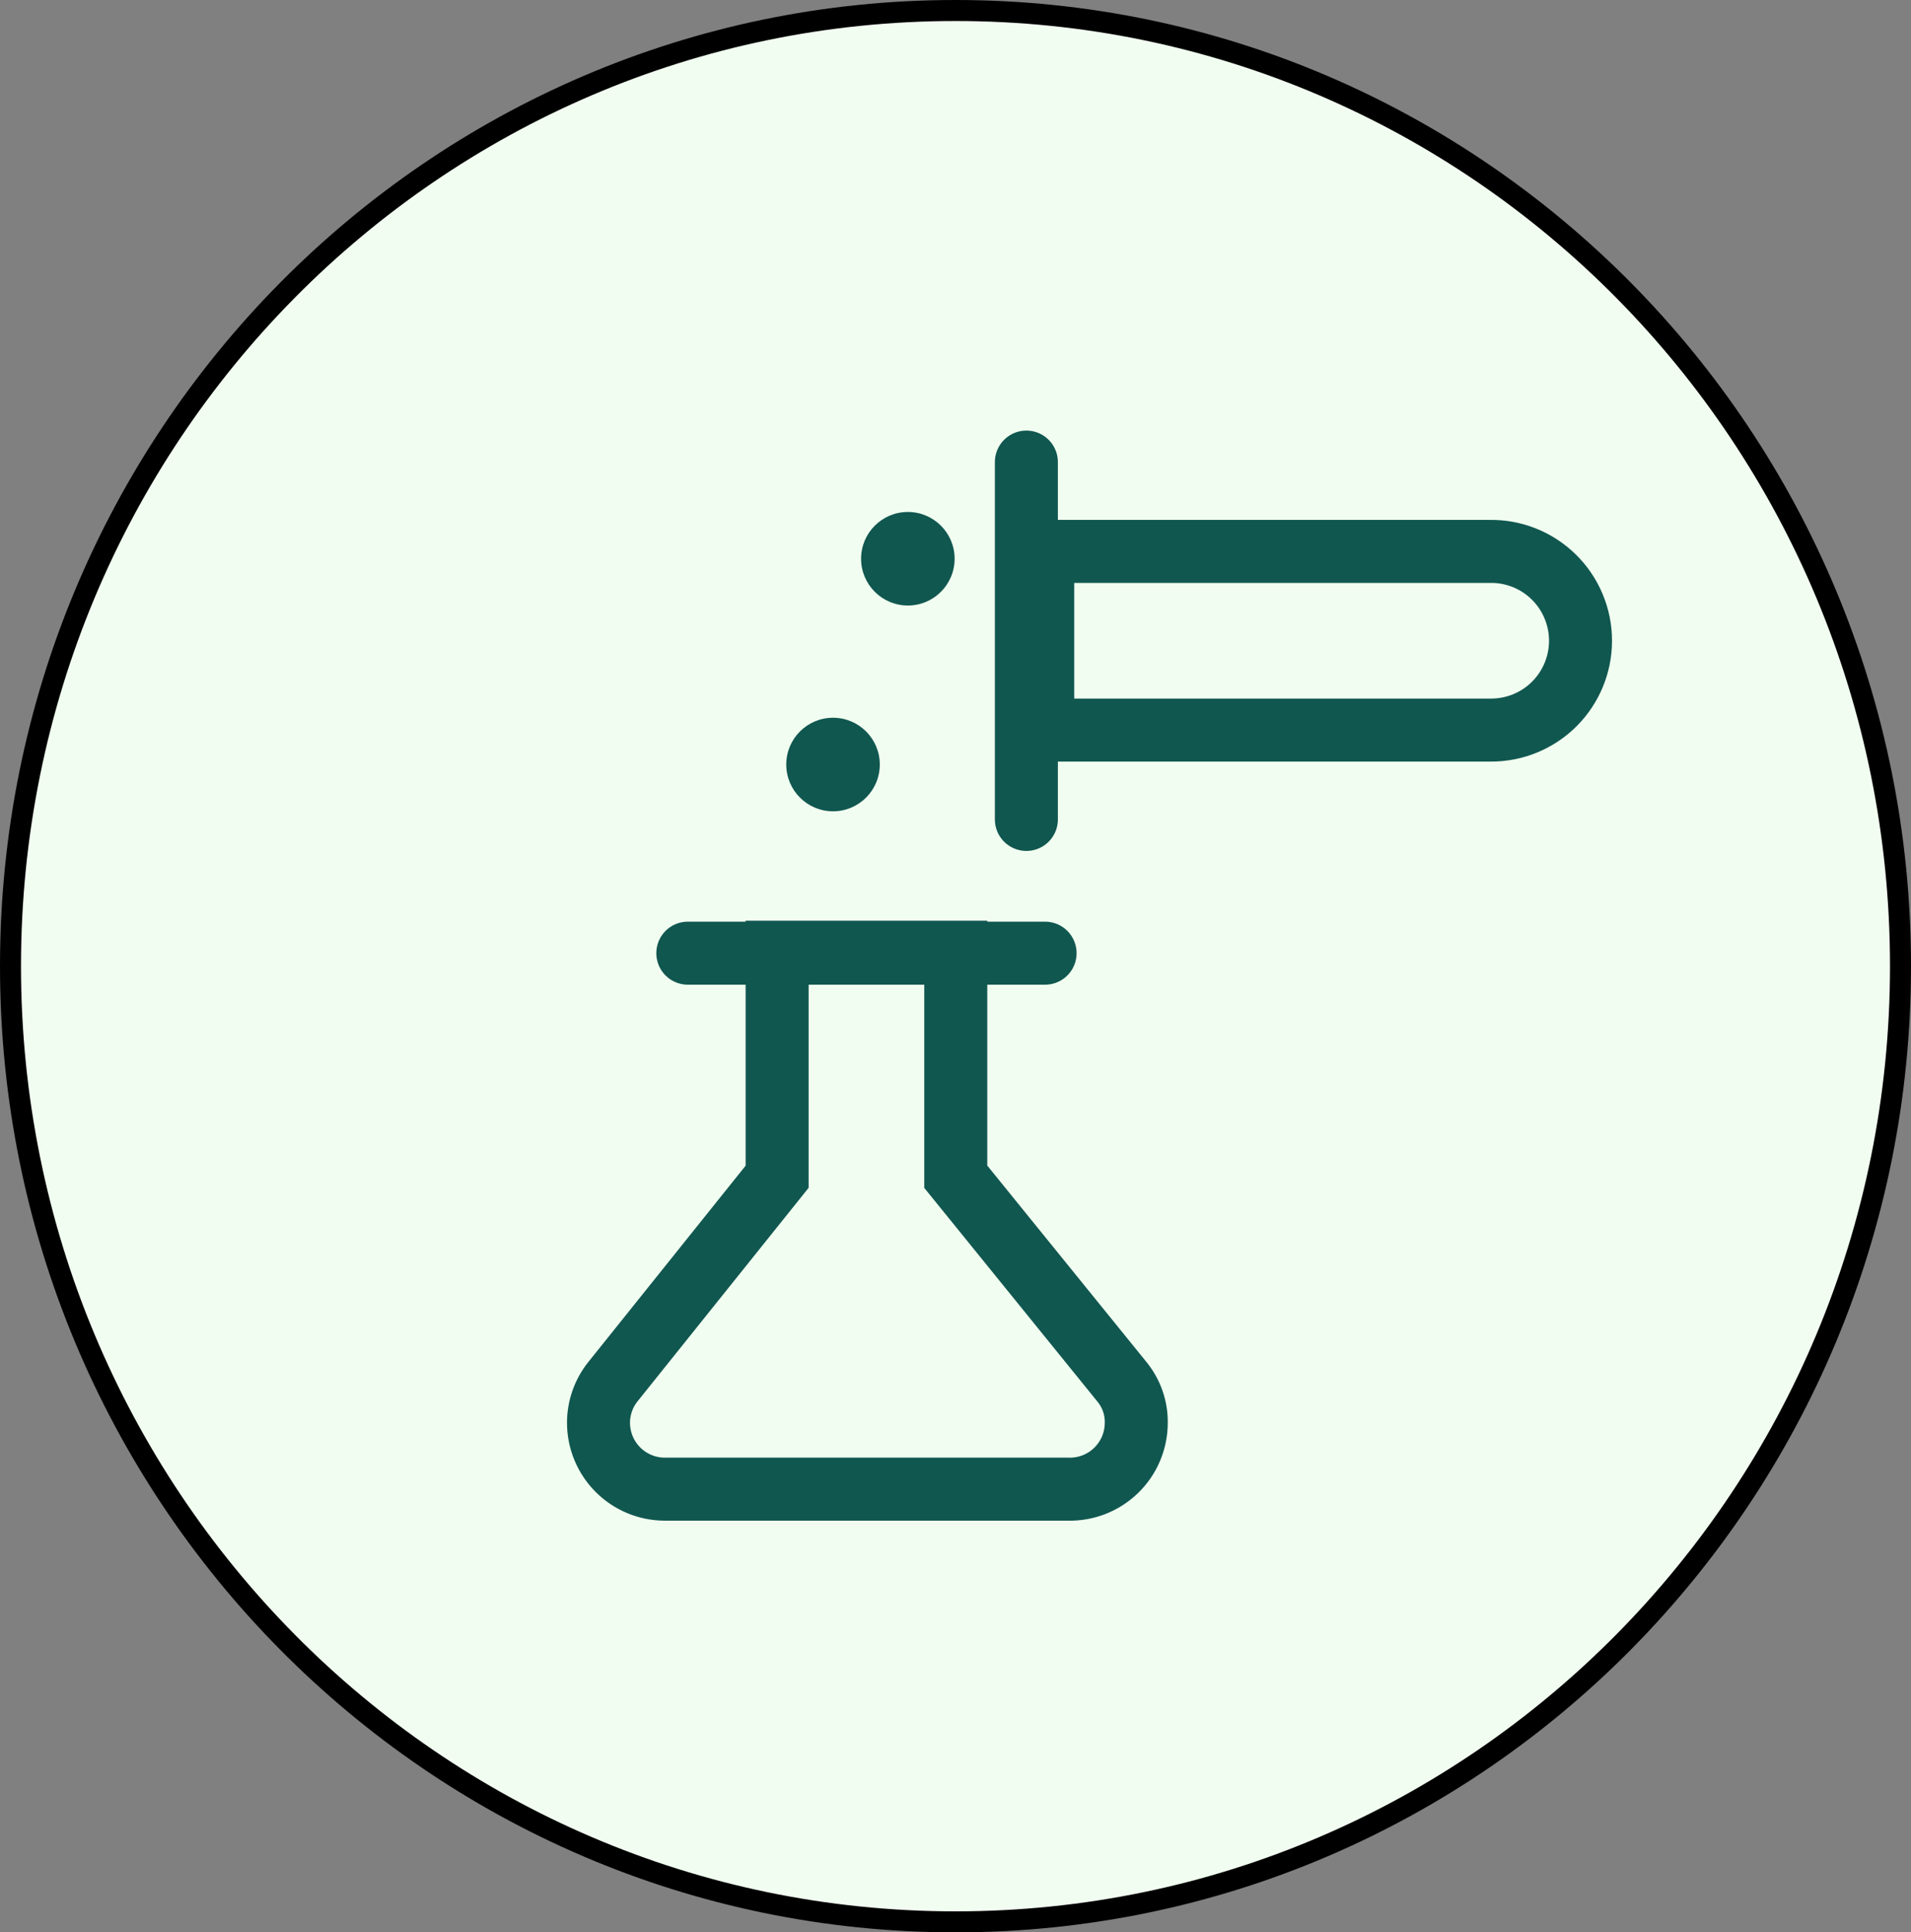 <svg xmlns="http://www.w3.org/2000/svg" fill="none" viewBox="0 0 91 92" height="92" width="91">
      <rect x="0" y="0" width="91" height="92" fill="#808080" stroke="none"/>
      <path stroke="black" fill="#F1FDF0" d="M90.5 46C90.5 71.134 70.348 91.5 45.5 91.5C20.652 91.5 0.5 71.134 0.5 46C0.5 20.866 20.652 0.5 45.5 0.5C70.348 0.5 90.5 20.866 90.5 46Z"></path>
      <path stroke-miterlimit="10" stroke-width="3" stroke="#105750" d="M45.513 56.025V45.336H37.006V56.025L29.19 65.778C28.744 66.334 28.501 67.025 28.5 67.737C28.5 68.572 28.83 69.373 29.418 69.965C30.006 70.558 30.805 70.894 31.64 70.899H50.857C51.28 70.911 51.7 70.838 52.094 70.685C52.488 70.531 52.847 70.3 53.151 70.005C53.454 69.71 53.695 69.358 53.859 68.968C54.023 68.579 54.108 68.16 54.108 67.737C54.118 67.023 53.873 66.328 53.418 65.778L45.513 56.025Z"></path>
      <path stroke-linecap="round" stroke-miterlimit="10" stroke-width="3" stroke="#105750" d="M32.753 45.381H49.766"></path>
      <path stroke-miterlimit="10" stroke-width="3" stroke="#105750" d="M49.654 26.253H70.92C71.486 26.241 72.049 26.342 72.575 26.551C73.102 26.759 73.581 27.07 73.985 27.467C74.39 27.863 74.711 28.336 74.93 28.858C75.15 29.38 75.263 29.94 75.263 30.506C75.263 31.634 74.814 32.716 74.017 33.514C73.219 34.311 72.137 34.759 71.009 34.759H49.654V26.253Z"></path>
      <path stroke-linecap="round" stroke-miterlimit="10" stroke-width="3" stroke="#105750" d="M48.875 22V39.013"></path>
      <circle fill="#105750" r="2.227" cy="26.602" cx="43.231"></circle>
      <circle fill="#105750" r="2.227" cy="36.399" cx="39.668"></circle>
    </svg>